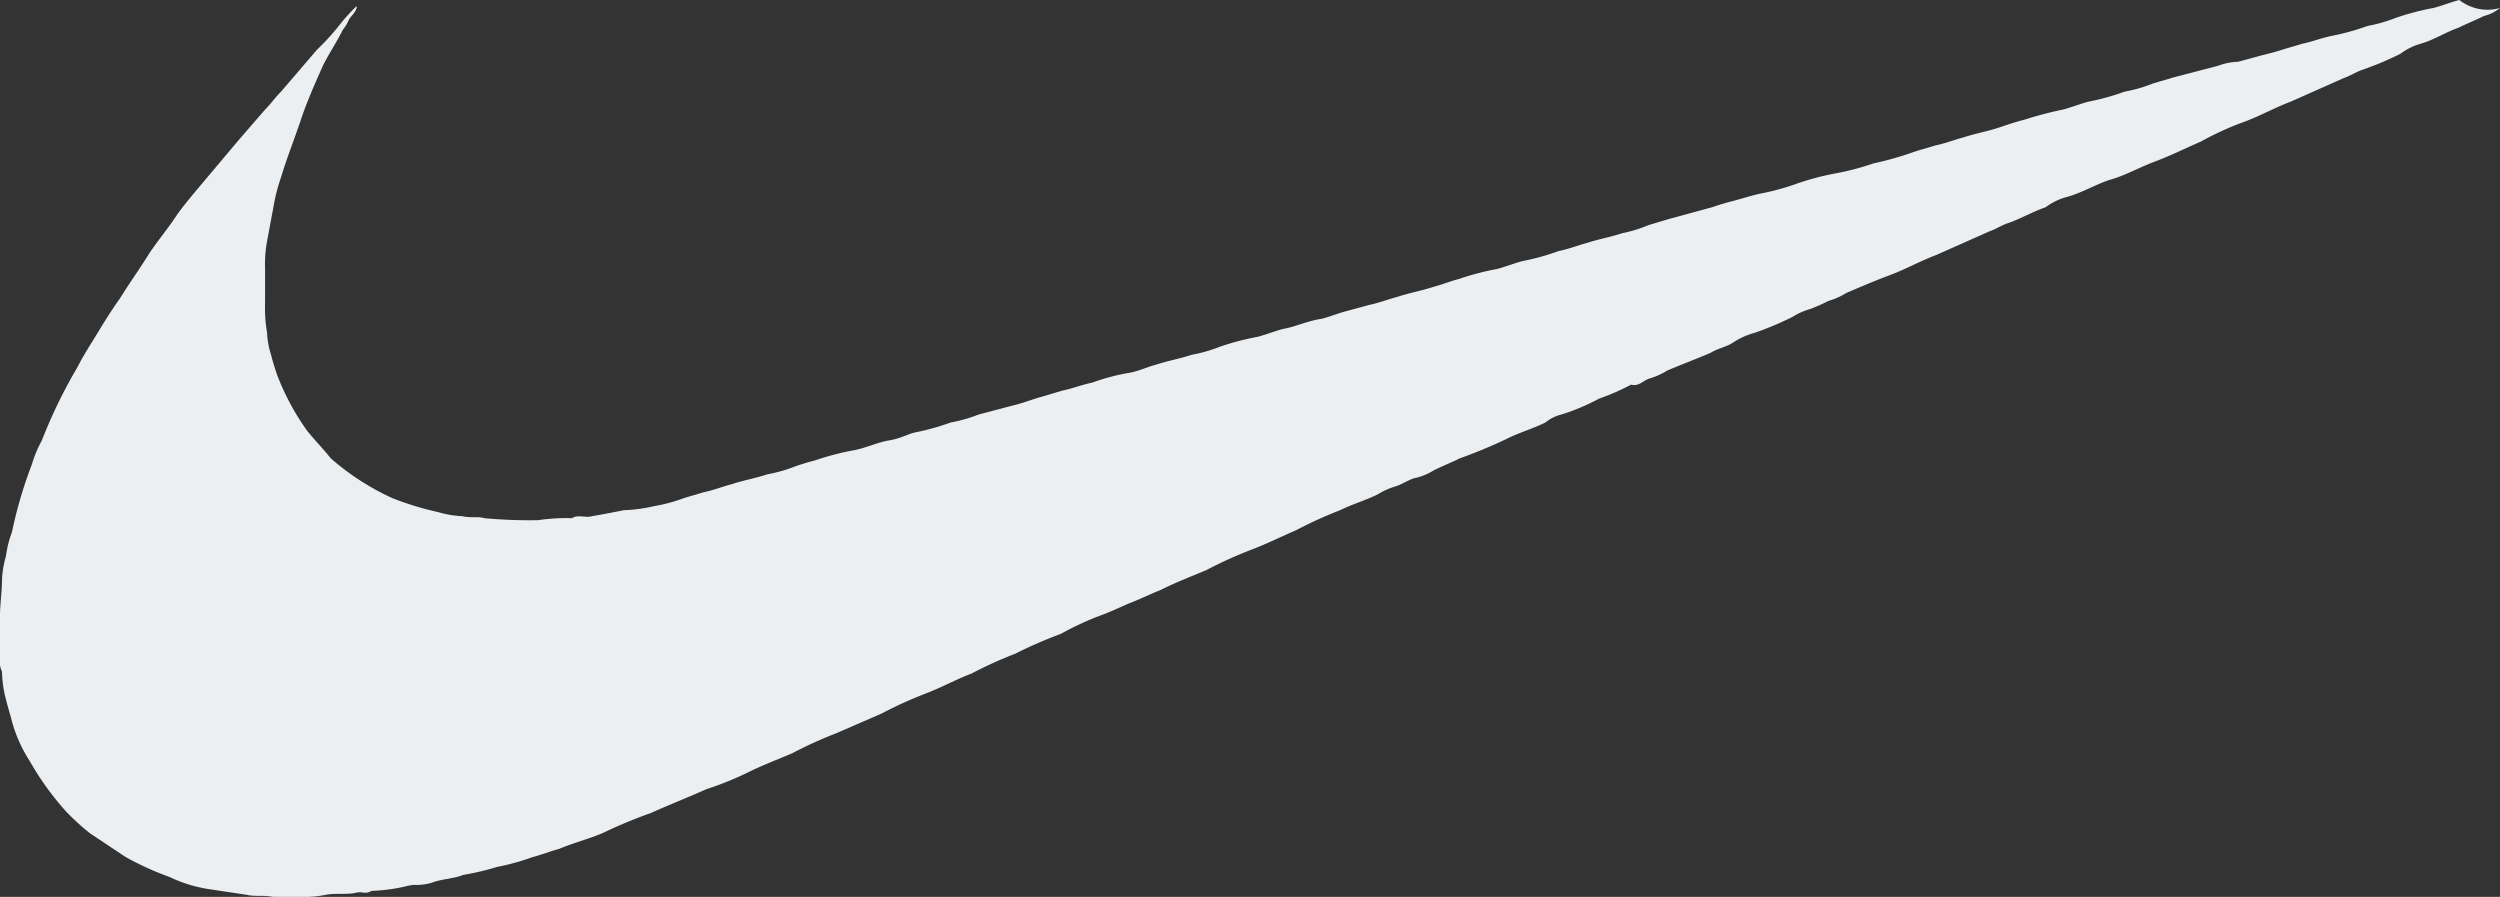 <svg xmlns="http://www.w3.org/2000/svg" viewBox="0 0 125.44 45"><rect x="0" y="0" width="125.44" height="45" fill="#333333" stroke="none"/><defs><style>.cls-1{fill:#ebeff1;}</style></defs><title>BrandLogo_Nike</title><g id="Layer_2" data-name="Layer 2"><g id="Layer_1-2" data-name="Layer 1"><path id="Path_38" data-name="Path 38" class="cls-1" d="M125.44.4a2,2,0,0,1-.8.4c-.4.2-.9.4-1.3.6-.6.2-1.2.6-1.9.8a3.13,3.13,0,0,0-1,.5,15.39,15.39,0,0,1-1.9.8c-.3.1-.6.3-.9.4l-2.7,1.2c-.8.3-1.5.7-2.3,1a14.72,14.72,0,0,0-2.2,1c-.7.3-1.5.7-2.3,1s-1.5.7-2.2.9-1.5.7-2.3.9a3.13,3.13,0,0,0-1,.5c-.6.2-1.3.6-1.9.8-.3.1-.6.3-.9.4l-2.7,1.2c-.8.3-1.5.7-2.3,1s-1.5.6-2.2.9a3.55,3.55,0,0,1-.9.4,7.93,7.93,0,0,1-.9.4,3.55,3.55,0,0,0-.9.4,15.39,15.39,0,0,1-1.9.8,3.7,3.7,0,0,0-1.1.5c-.3.2-.8.3-1.1.5-.7.3-1.5.6-2.2.9a3.55,3.55,0,0,1-.9.4c-.3.1-.5.4-.9.3a11.11,11.11,0,0,1-1.6.7,10.84,10.84,0,0,1-1.9.8,2,2,0,0,0-.8.4c-.6.3-1.3.5-1.9.8a24.43,24.43,0,0,1-2.4,1c-.4.2-.9.4-1.3.6a3,3,0,0,1-1,.4c-.3.1-.6.3-.9.4a3.55,3.55,0,0,0-.9.4c-.6.3-1.3.5-1.9.8a21.4,21.4,0,0,0-2.2,1c-.7.3-1.5.7-2.3,1a21.4,21.4,0,0,0-2.2,1c-.7.3-1.5.6-2.3,1-.5.2-.9.4-1.4.6s-.9.4-1.4.6a14.72,14.72,0,0,0-2.2,1,22.88,22.88,0,0,0-2.3,1,21.4,21.4,0,0,0-2.2,1c-.8.3-1.5.7-2.3,1a21.4,21.4,0,0,0-2.2,1l-2.3,1a21.4,21.4,0,0,0-2.2,1c-.7.3-1.5.6-2.3,1a16.67,16.67,0,0,1-2,.8c-.9.4-1.9.8-2.8,1.2a24.43,24.43,0,0,0-2.4,1c-.7.3-1.5.5-2.2.8-.4.1-.9.3-1.3.4a12.09,12.09,0,0,1-1.8.5,13.64,13.64,0,0,1-1.7.4c-.5.2-1.1.2-1.6.4a2.77,2.77,0,0,1-.9.1,4.33,4.33,0,0,0-.5.1,8.75,8.75,0,0,1-1.6.2c-.3.2-.5,0-.8.1-.5.1-1,0-1.5.1A5.7,5.7,0,0,1,15,45h-1.3c-.5-.1-.9,0-1.3-.1l-2-.3a7,7,0,0,1-1.9-.6,14.72,14.72,0,0,1-2.2-1l-1.8-1.2a12,12,0,0,1-1.2-1.1,14.37,14.37,0,0,1-1.8-2.5,7.22,7.22,0,0,1-.9-2c-.1-.4-.2-.7-.3-1.1a5.9,5.9,0,0,1-.2-1.4,1.64,1.64,0,0,1-.1-1V30.9c0-.6.1-1.2.1-1.8a5,5,0,0,1,.2-1.2,5.27,5.27,0,0,1,.3-1.2,21.85,21.85,0,0,1,1-3.4,6.12,6.12,0,0,1,.5-1.2,25.28,25.28,0,0,1,1.8-3.7c.3-.6.7-1.2,1-1.7S5.64,15.5,6,15c.5-.8,1-1.5,1.5-2.3.4-.6.9-1.2,1.3-1.8s1.1-1.4,1.6-2L12,7l1.3-1.5c.3-.3.5-.6.8-.9l1.8-2.1A12,12,0,0,0,17,1.3a9,9,0,0,1,.9-1c0,.3-.3.5-.4.7a2.19,2.19,0,0,1-.3.5c-.3.6-.7,1.2-1,1.8-.4.9-.8,1.8-1.1,2.7s-.7,1.9-1,2.9a9.36,9.36,0,0,0-.4,1.6c-.1.5-.2,1.1-.3,1.6a6.6,6.6,0,0,0-.1,1.4v1.7a7.57,7.57,0,0,0,.1,1.5,4.25,4.25,0,0,0,.2,1.1c.1.4.2.7.3,1a12.47,12.47,0,0,0,1.5,2.8c.4.5.8.9,1.2,1.4a12.65,12.65,0,0,0,3.1,2,15.46,15.46,0,0,0,2.3.7,5,5,0,0,0,1.2.2c.4.1.8,0,1.1.1a24.37,24.37,0,0,0,2.7.1,9.7,9.7,0,0,1,1.7-.1c.3-.2.7,0,1-.1.6-.1,1.1-.2,1.6-.3a7.72,7.72,0,0,0,1.5-.2,8.33,8.33,0,0,0,1.5-.4c.3-.1.7-.2,1-.3.5-.1,1-.3,1.4-.4.6-.2,1.2-.3,1.8-.5a7.37,7.37,0,0,0,1.4-.4c.3-.1.6-.2,1-.3a13.32,13.32,0,0,1,1.9-.5c.6-.1,1.2-.4,1.8-.5s.9-.3,1.3-.4a12.09,12.09,0,0,0,1.8-.5,7.37,7.37,0,0,0,1.4-.4l1.9-.5c.4-.1.9-.3,1.3-.4l1-.3c.5-.1,1-.3,1.5-.4a10.55,10.55,0,0,1,1.9-.5c.5-.1.9-.3,1.3-.4.6-.2,1.2-.3,1.8-.5a7.37,7.37,0,0,0,1.4-.4,13.32,13.32,0,0,1,1.9-.5c.4-.1.9-.3,1.3-.4.6-.1,1.2-.4,1.9-.5.4-.1.9-.3,1.3-.4l1.1-.3c.5-.1,1-.3,1.4-.4.6-.2,1.2-.3,1.8-.5.4-.1.9-.3,1.3-.4a13.32,13.32,0,0,1,1.9-.5c.4-.1.9-.3,1.3-.4a12.09,12.09,0,0,0,1.8-.5c.5-.1,1-.3,1.4-.4.6-.2,1.2-.3,1.8-.5a6.47,6.47,0,0,0,1.3-.4l1-.3,2.2-.6c.3-.1.6-.2,1-.3s1-.3,1.5-.4a12.09,12.09,0,0,0,1.8-.5,13.32,13.32,0,0,1,1.9-.5A13.32,13.32,0,0,0,94,8.2a16.55,16.55,0,0,0,2.1-.6c.3-.1.7-.2,1-.3.5-.1,1-.3,1.4-.4.6-.2,1.2-.3,1.8-.5s.9-.3,1.3-.4a18,18,0,0,1,1.9-.5c.4-.1.9-.3,1.3-.4a12.09,12.09,0,0,0,1.8-.5,7.37,7.37,0,0,0,1.4-.4c.3-.1.7-.2,1-.3l2.3-.6a3,3,0,0,1,1-.2l1.1-.3c.4-.1.8-.2,1.1-.3s.7-.2,1-.3c.5-.1,1-.3,1.5-.4a12.09,12.09,0,0,0,1.8-.5,7.37,7.37,0,0,0,1.4-.4,13.32,13.32,0,0,1,1.9-.5c.4-.1.9-.3,1.3-.4A2.28,2.28,0,0,0,125.44.4Z"/></g></g></svg>